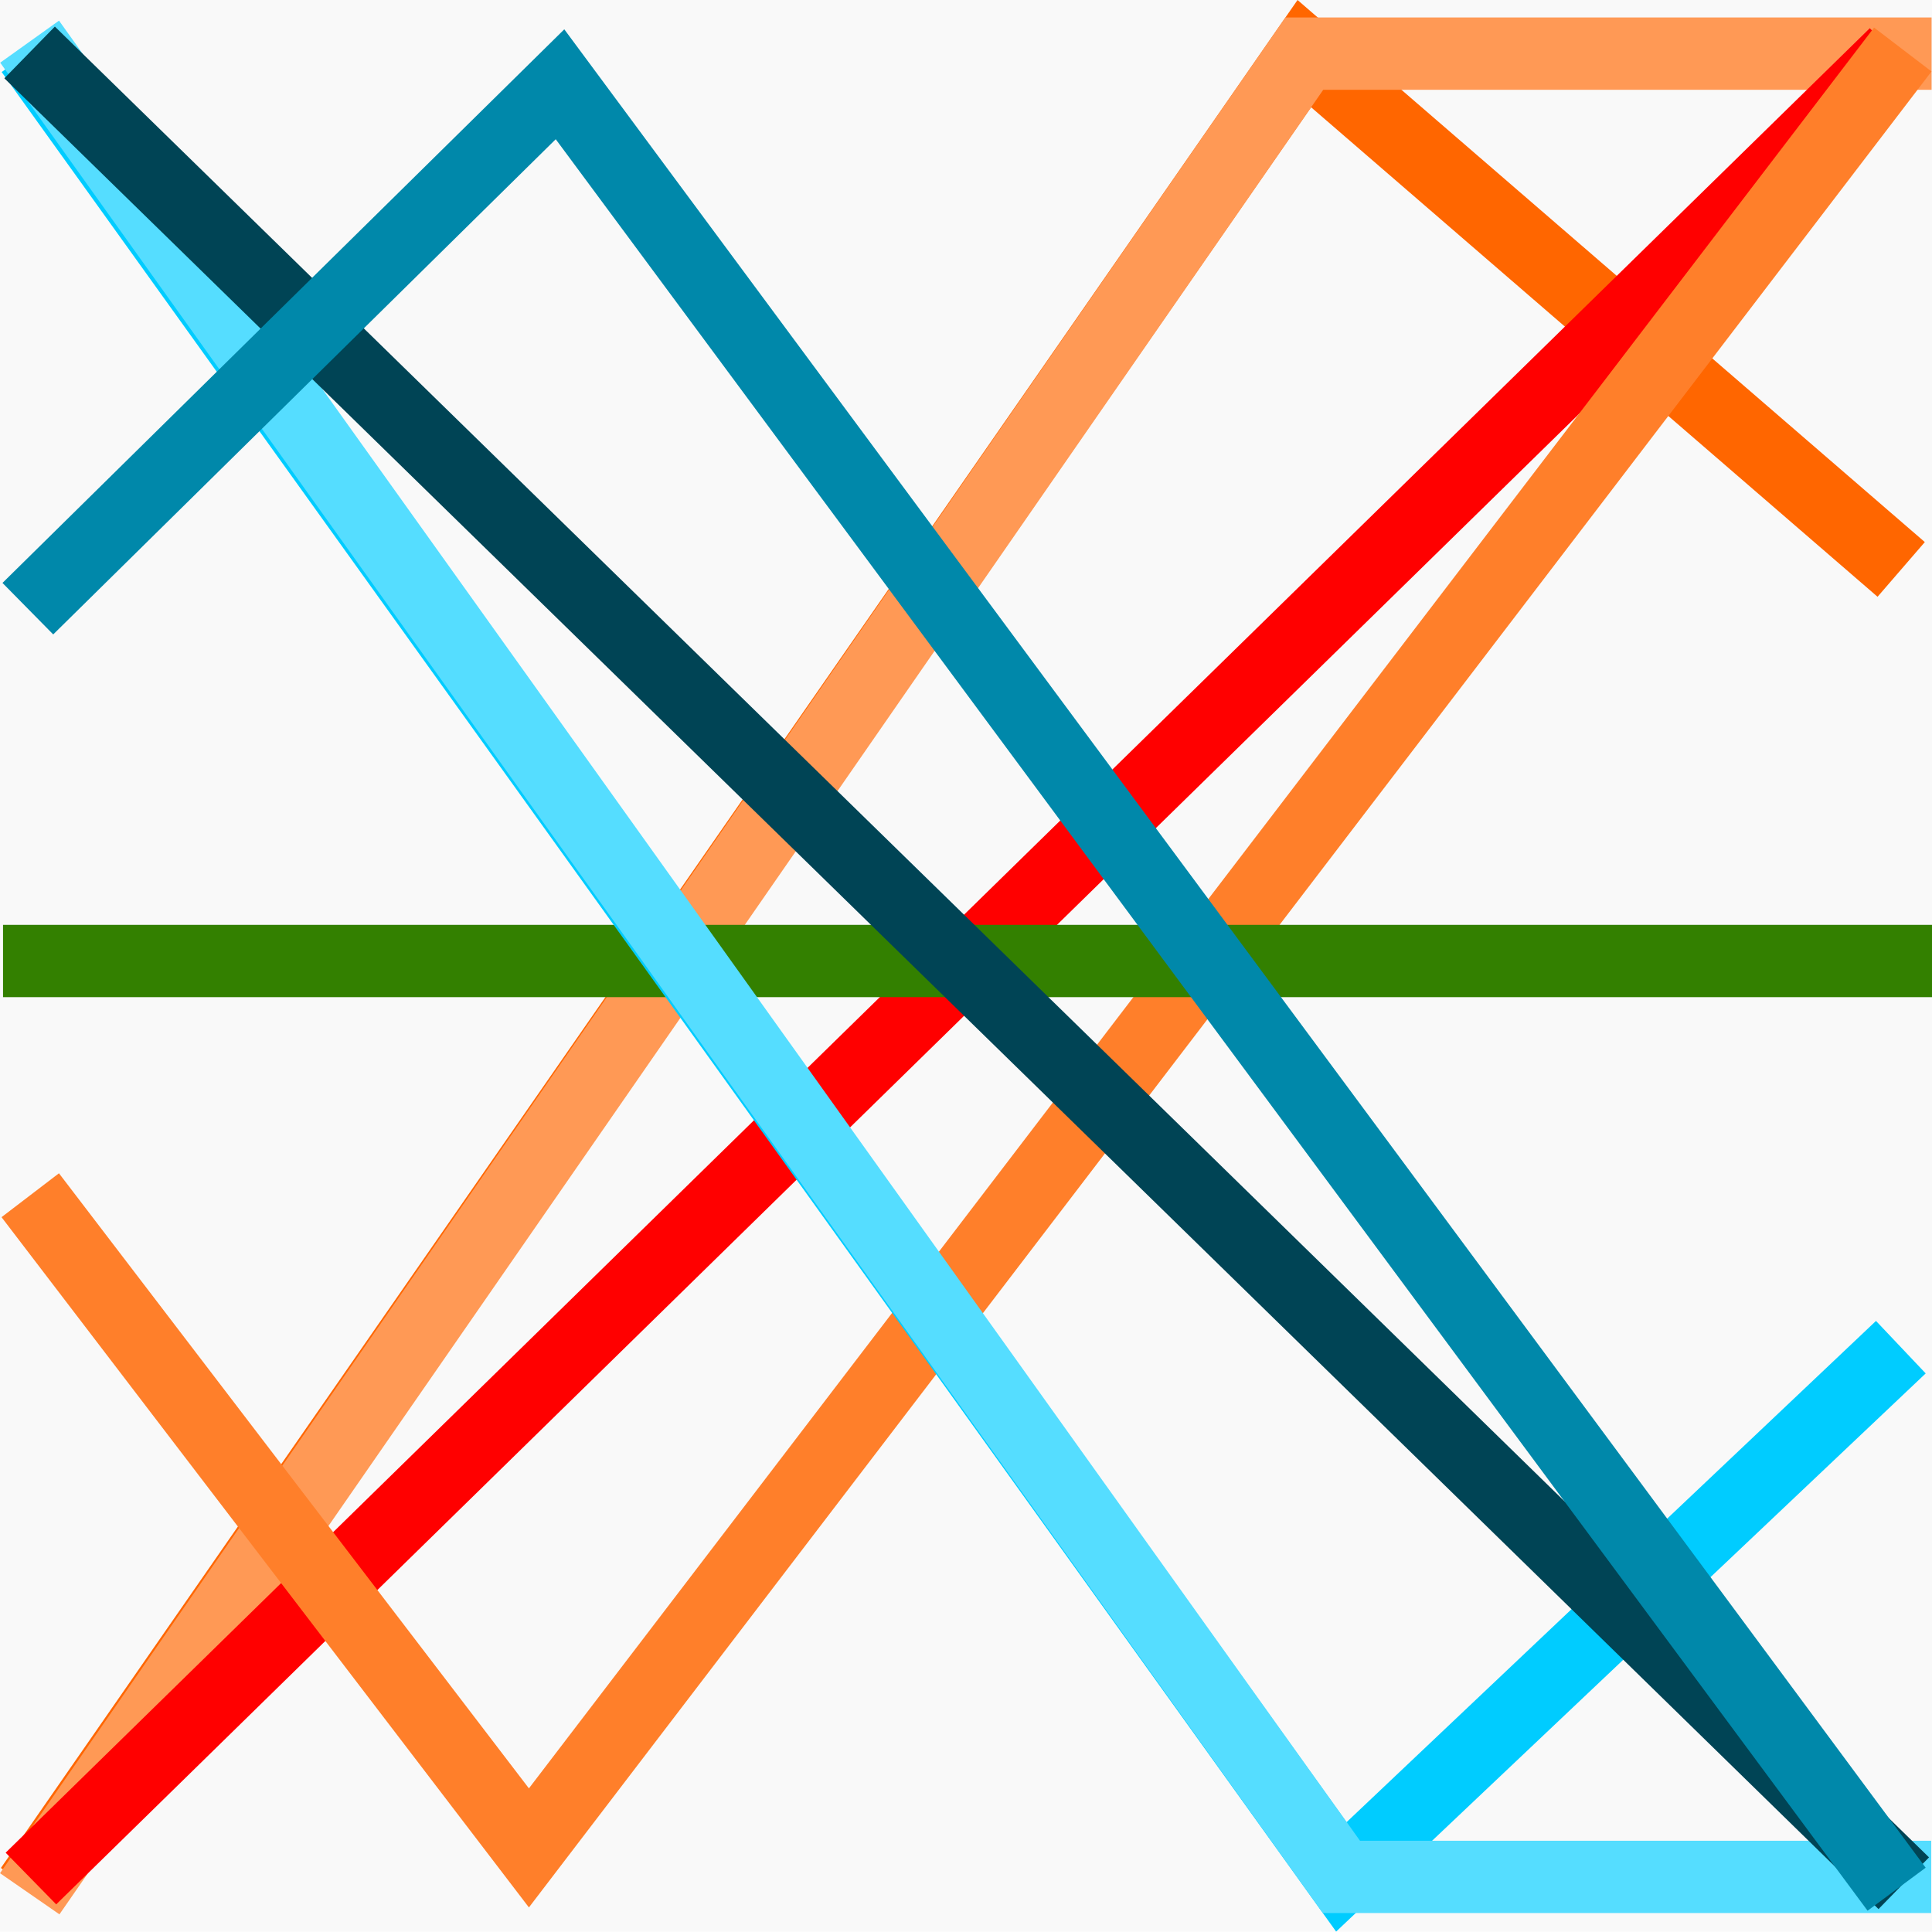 <?xml version="1.0" encoding="UTF-8" standalone="no"?>
<!-- Created with Inkscape (http://www.inkscape.org/) -->

<svg
   width="33.861mm"
   height="33.855mm"
   viewBox="0 0 33.861 33.855"
   version="1.1"
   id="svg1"
   inkscape:version="1.3.2 (091e20e, 2023-11-25, custom)"
   sodipodi:docname="favicon.svg"
   xmlns:inkscape="http://www.inkscape.org/namespaces/inkscape"
   xmlns:sodipodi="http://sodipodi.sourceforge.net/DTD/sodipodi-0.dtd"
   xmlns="http://www.w3.org/2000/svg"
   xmlns:svg="http://www.w3.org/2000/svg">
  <sodipodi:namedview
     id="namedview1"
     pagecolor="#ffffff"
     bordercolor="#000000"
     borderopacity="0.25"
     inkscape:showpageshadow="2"
     inkscape:pageopacity="0.0"
     inkscape:pagecheckerboard="0"
     inkscape:deskcolor="#d1d1d1"
     inkscape:document-units="mm"
     inkscape:zoom="3.3460438"
     inkscape:cx="138.67123"
     inkscape:cy="113.11866"
     inkscape:window-width="1920"
     inkscape:window-height="1177"
     inkscape:window-x="1272"
     inkscape:window-y="-8"
     inkscape:window-maximized="1"
     inkscape:current-layer="layer1" />
  <defs
     id="defs1" />
  <g
     inkscape:label="Ebene 1"
     inkscape:groupmode="layer"
     id="layer1"
     transform="translate(-73.56,-112.719)">
    <rect
       style="display:inline;fill:#f9f9f9;stroke:none;stroke-width:0.3"
       id="rect1"
       width="33.861"
       height="33.855"
       x="73.56"
       y="112.719" />
    <path
       style="fill:none;stroke:#ff6600;stroke-width:1.267;stroke-dasharray:none"
       d="m 74.096,145.819 22.324,-32.16 10.461,9.04"
       id="path47"
       sodipodi:nodetypes="ccc" />
    <path
       style="fill:none;stroke:#ff9955;stroke-width:1.267;stroke-dasharray:none"
       d="M 74.081,145.91 96.42,113.659 H 107.414"
       id="path48" />
    <path
       style="fill:none;stroke:#ff0000;stroke-width:1.267;stroke-dasharray:none"
       d="M 74.102,145.643 106.774,113.666"
       id="path49" />
    <path
       style="fill:none;stroke:#ff7f2a;stroke-width:1.267;stroke-dasharray:none"
       d="M 74.09,133.667 82.83,145.106 106.909,113.587"
       id="path50" />
    <path
       style="fill:none;stroke:#338000;stroke-width:1.267;stroke-dasharray:none"
       d="M 73.613,129.562 H 107.421"
       id="path51" />
    <path
       style="fill:none;stroke:#00ccff;stroke-width:1.267;stroke-dasharray:none"
       d="m 74.104,113.612 22.965,32.002 9.806,-9.284"
       id="path52"
       sodipodi:nodetypes="ccc" />
    <path
       style="fill:none;stroke:#55ddff;stroke-width:1.267;stroke-dasharray:none"
       d="m 74.079,113.449 22.991,32.165 h 10.337"
       id="path53" />
    <path
       style="fill:none;stroke:#004455;stroke-width:1.267;stroke-dasharray:none"
       d="m 74.079,113.638 32.847,32.087"
       id="path54"
       sodipodi:nodetypes="cc" />
    <path
       style="fill:none;stroke:#0088aa;stroke-width:1.267;stroke-dasharray:none"
       d="m 74.048,123.387 9.327,-9.191 23.426,31.634"
       id="path55" />
  </g>
</svg>
